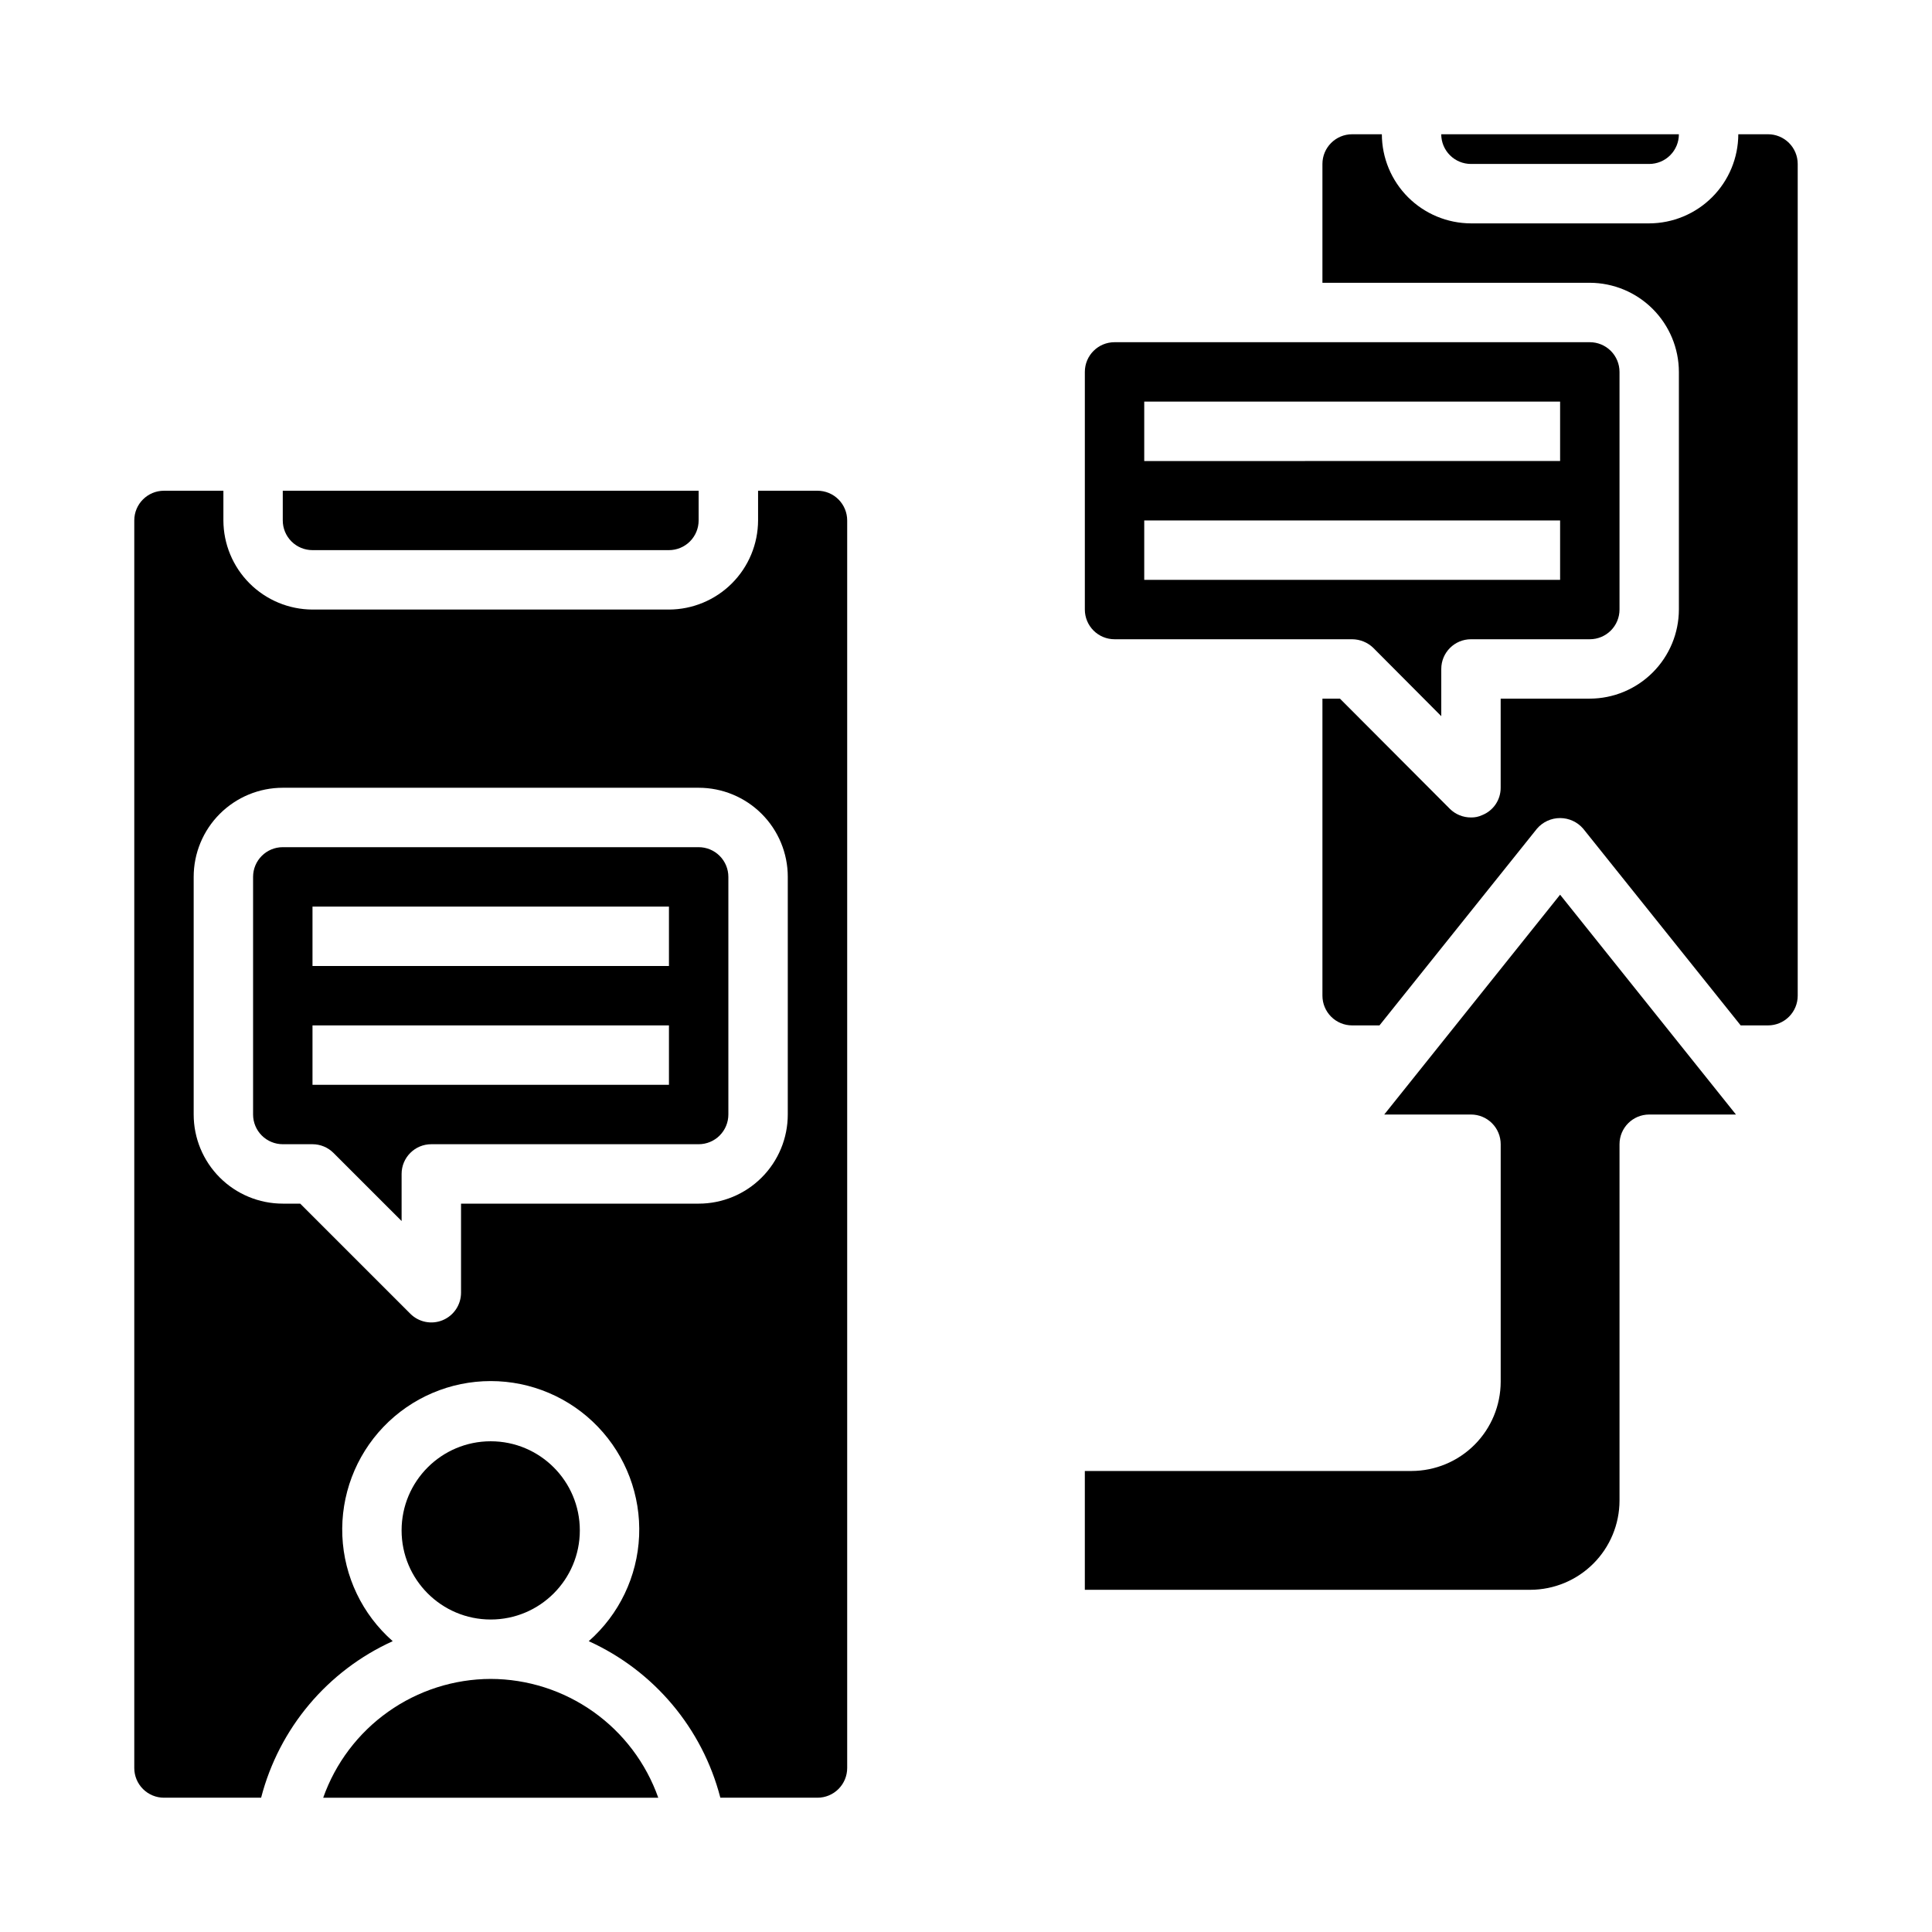 <?xml version="1.0" encoding="UTF-8"?>
<!-- Uploaded to: SVG Repo, www.svgrepo.com, Generator: SVG Repo Mixer Tools -->
<svg fill="#000000" width="800px" height="800px" version="1.1" viewBox="144 144 512 512" xmlns="http://www.w3.org/2000/svg">
 <g>
  <path d="m329.15 368.51h-110.21c-4.348 0-7.871 3.523-7.871 7.871v62.977c0 2.086 0.828 4.09 2.305 5.566 1.477 1.477 3.481 2.305 5.566 2.305h7.871c2.09 0 4.09 0.832 5.566 2.309l18.051 18.047v-12.484c0-4.348 3.523-7.871 7.871-7.871h70.848c2.09 0 4.094-0.828 5.566-2.305 1.477-1.477 2.309-3.481 2.309-5.566v-62.977c0-2.09-0.832-4.09-2.309-5.566-1.473-1.477-3.477-2.305-5.566-2.305zm-7.871 62.977h-94.465v-15.746h94.465zm0-31.488h-94.465v-15.746h94.465z"/>
  <path d="m274.05 588.93c-9.746 0.027-19.242 3.07-27.191 8.707-7.949 5.637-13.961 13.594-17.207 22.781h88.797c-3.25-9.188-9.258-17.145-17.207-22.781-7.949-5.637-17.449-8.68-27.191-8.707z"/>
  <path d="m297.66 549.57c0 13.043-10.574 23.617-23.617 23.617s-23.617-10.574-23.617-23.617c0-13.043 10.574-23.617 23.617-23.617s23.617 10.574 23.617 23.617"/>
  <path d="m360.64 274.05h-15.742v7.871c-0.02 6.258-2.512 12.254-6.938 16.68-4.426 4.422-10.422 6.918-16.68 6.938h-94.465c-6.258-0.02-12.254-2.516-16.676-6.938-4.426-4.426-6.922-10.422-6.938-16.68v-7.871h-15.746c-4.348 0-7.871 3.523-7.871 7.871v330.62c0 2.09 0.828 4.09 2.305 5.566 1.477 1.477 3.481 2.305 5.566 2.305h25.742c4.758-18.387 17.574-33.637 34.875-41.484-8.066-7.082-12.887-17.152-13.348-27.875-0.461-10.723 3.477-21.172 10.898-28.922 7.426-7.75 17.691-12.133 28.426-12.133 10.73 0 21 4.383 28.422 12.133 7.426 7.75 11.363 18.199 10.902 28.922-0.465 10.723-5.285 20.793-13.348 27.875 17.297 7.848 30.117 23.098 34.875 41.484h25.738c2.09 0 4.09-0.828 5.566-2.305s2.309-3.477 2.309-5.566v-330.62c0-2.086-0.832-4.09-2.309-5.566-1.477-1.477-3.477-2.305-5.566-2.305zm-7.871 165.31c0 6.262-2.488 12.27-6.918 16.699-4.426 4.43-10.434 6.918-16.699 6.918h-62.973v23.617-0.004c-0.004 3.184-1.922 6.055-4.863 7.273-2.938 1.219-6.324 0.543-8.574-1.707l-29.184-29.18h-4.613c-6.262 0-12.27-2.488-16.699-6.918-4.43-4.43-6.918-10.438-6.918-16.699v-62.977c0-6.266 2.488-12.27 6.918-16.699 4.43-4.43 10.438-6.918 16.699-6.918h110.21c6.266 0 12.273 2.488 16.699 6.918 4.43 4.43 6.918 10.434 6.918 16.699z"/>
  <path d="m533.82 187.45h47.23c2.09 0 4.09-0.828 5.566-2.305 1.477-1.477 2.305-3.481 2.305-5.566h-62.977c0 2.086 0.832 4.09 2.309 5.566 1.477 1.477 3.477 2.305 5.566 2.305z"/>
  <path d="m507.93 315.69 18.023 18.105v-12.516c0-4.348 3.527-7.871 7.875-7.871h31.488c2.086 0 4.09-0.828 5.566-2.305 1.477-1.477 2.305-3.481 2.305-5.566v-62.977c0-2.09-0.828-4.09-2.305-5.566-1.477-1.477-3.481-2.305-5.566-2.305h-125.95c-4.348 0-7.871 3.523-7.871 7.871v62.977c0 2.086 0.828 4.09 2.305 5.566 1.477 1.477 3.477 2.305 5.566 2.305h62.977c2.086 0.016 4.086 0.832 5.59 2.281zm-60.695-65.258h110.21v15.742l-110.21 0.004zm0 31.488h110.21v15.742l-110.21 0.004z"/>
  <path d="m226.81 289.79h94.465c2.09 0 4.09-0.828 5.566-2.305s2.305-3.477 2.305-5.566v-7.871h-110.21v7.871c0 2.09 0.828 4.09 2.305 5.566 1.477 1.477 3.481 2.305 5.566 2.305z"/>
  <path d="m612.54 179.58h-7.871c-0.02 6.258-2.512 12.254-6.938 16.68-4.426 4.422-10.422 6.918-16.68 6.938h-47.23c-6.258-0.02-12.254-2.516-16.68-6.938-4.426-4.426-6.918-10.422-6.938-16.68h-7.871c-4.348 0-7.875 3.523-7.875 7.871v31.488h70.852c6.258 0.02 12.254 2.512 16.676 6.938 4.426 4.426 6.922 10.422 6.938 16.68v62.977c-0.016 6.258-2.512 12.254-6.938 16.676-4.422 4.426-10.418 6.922-16.676 6.938h-23.617v23.617c0.012 3.188-1.922 6.059-4.883 7.242-0.934 0.441-1.957 0.656-2.988 0.629-2.094 0.008-4.102-0.812-5.59-2.281l-29.129-29.207h-4.644v78.723c0 2.086 0.832 4.09 2.309 5.566 1.477 1.477 3.477 2.305 5.566 2.305h7.242l41.723-52.113h-0.004c1.535-1.797 3.777-2.832 6.141-2.832s4.609 1.035 6.141 2.832l41.723 52.113h7.242c2.09 0 4.09-0.828 5.566-2.305s2.305-3.481 2.305-5.566v-220.42c0-2.086-0.828-4.09-2.305-5.566-1.477-1.477-3.477-2.305-5.566-2.305z"/>
  <path d="m510.84 439.36h22.988c2.086 0 4.09 0.828 5.566 2.305 1.477 1.477 2.305 3.481 2.305 5.566v62.977c-0.02 6.258-2.512 12.254-6.938 16.68-4.426 4.422-10.422 6.918-16.68 6.938h-86.59v31.488h118.08c6.258-0.02 12.254-2.516 16.68-6.938 4.426-4.426 6.918-10.422 6.938-16.68v-94.465c0-4.348 3.523-7.871 7.871-7.871h22.984l-46.602-58.254z"/>
 </g>
</svg>